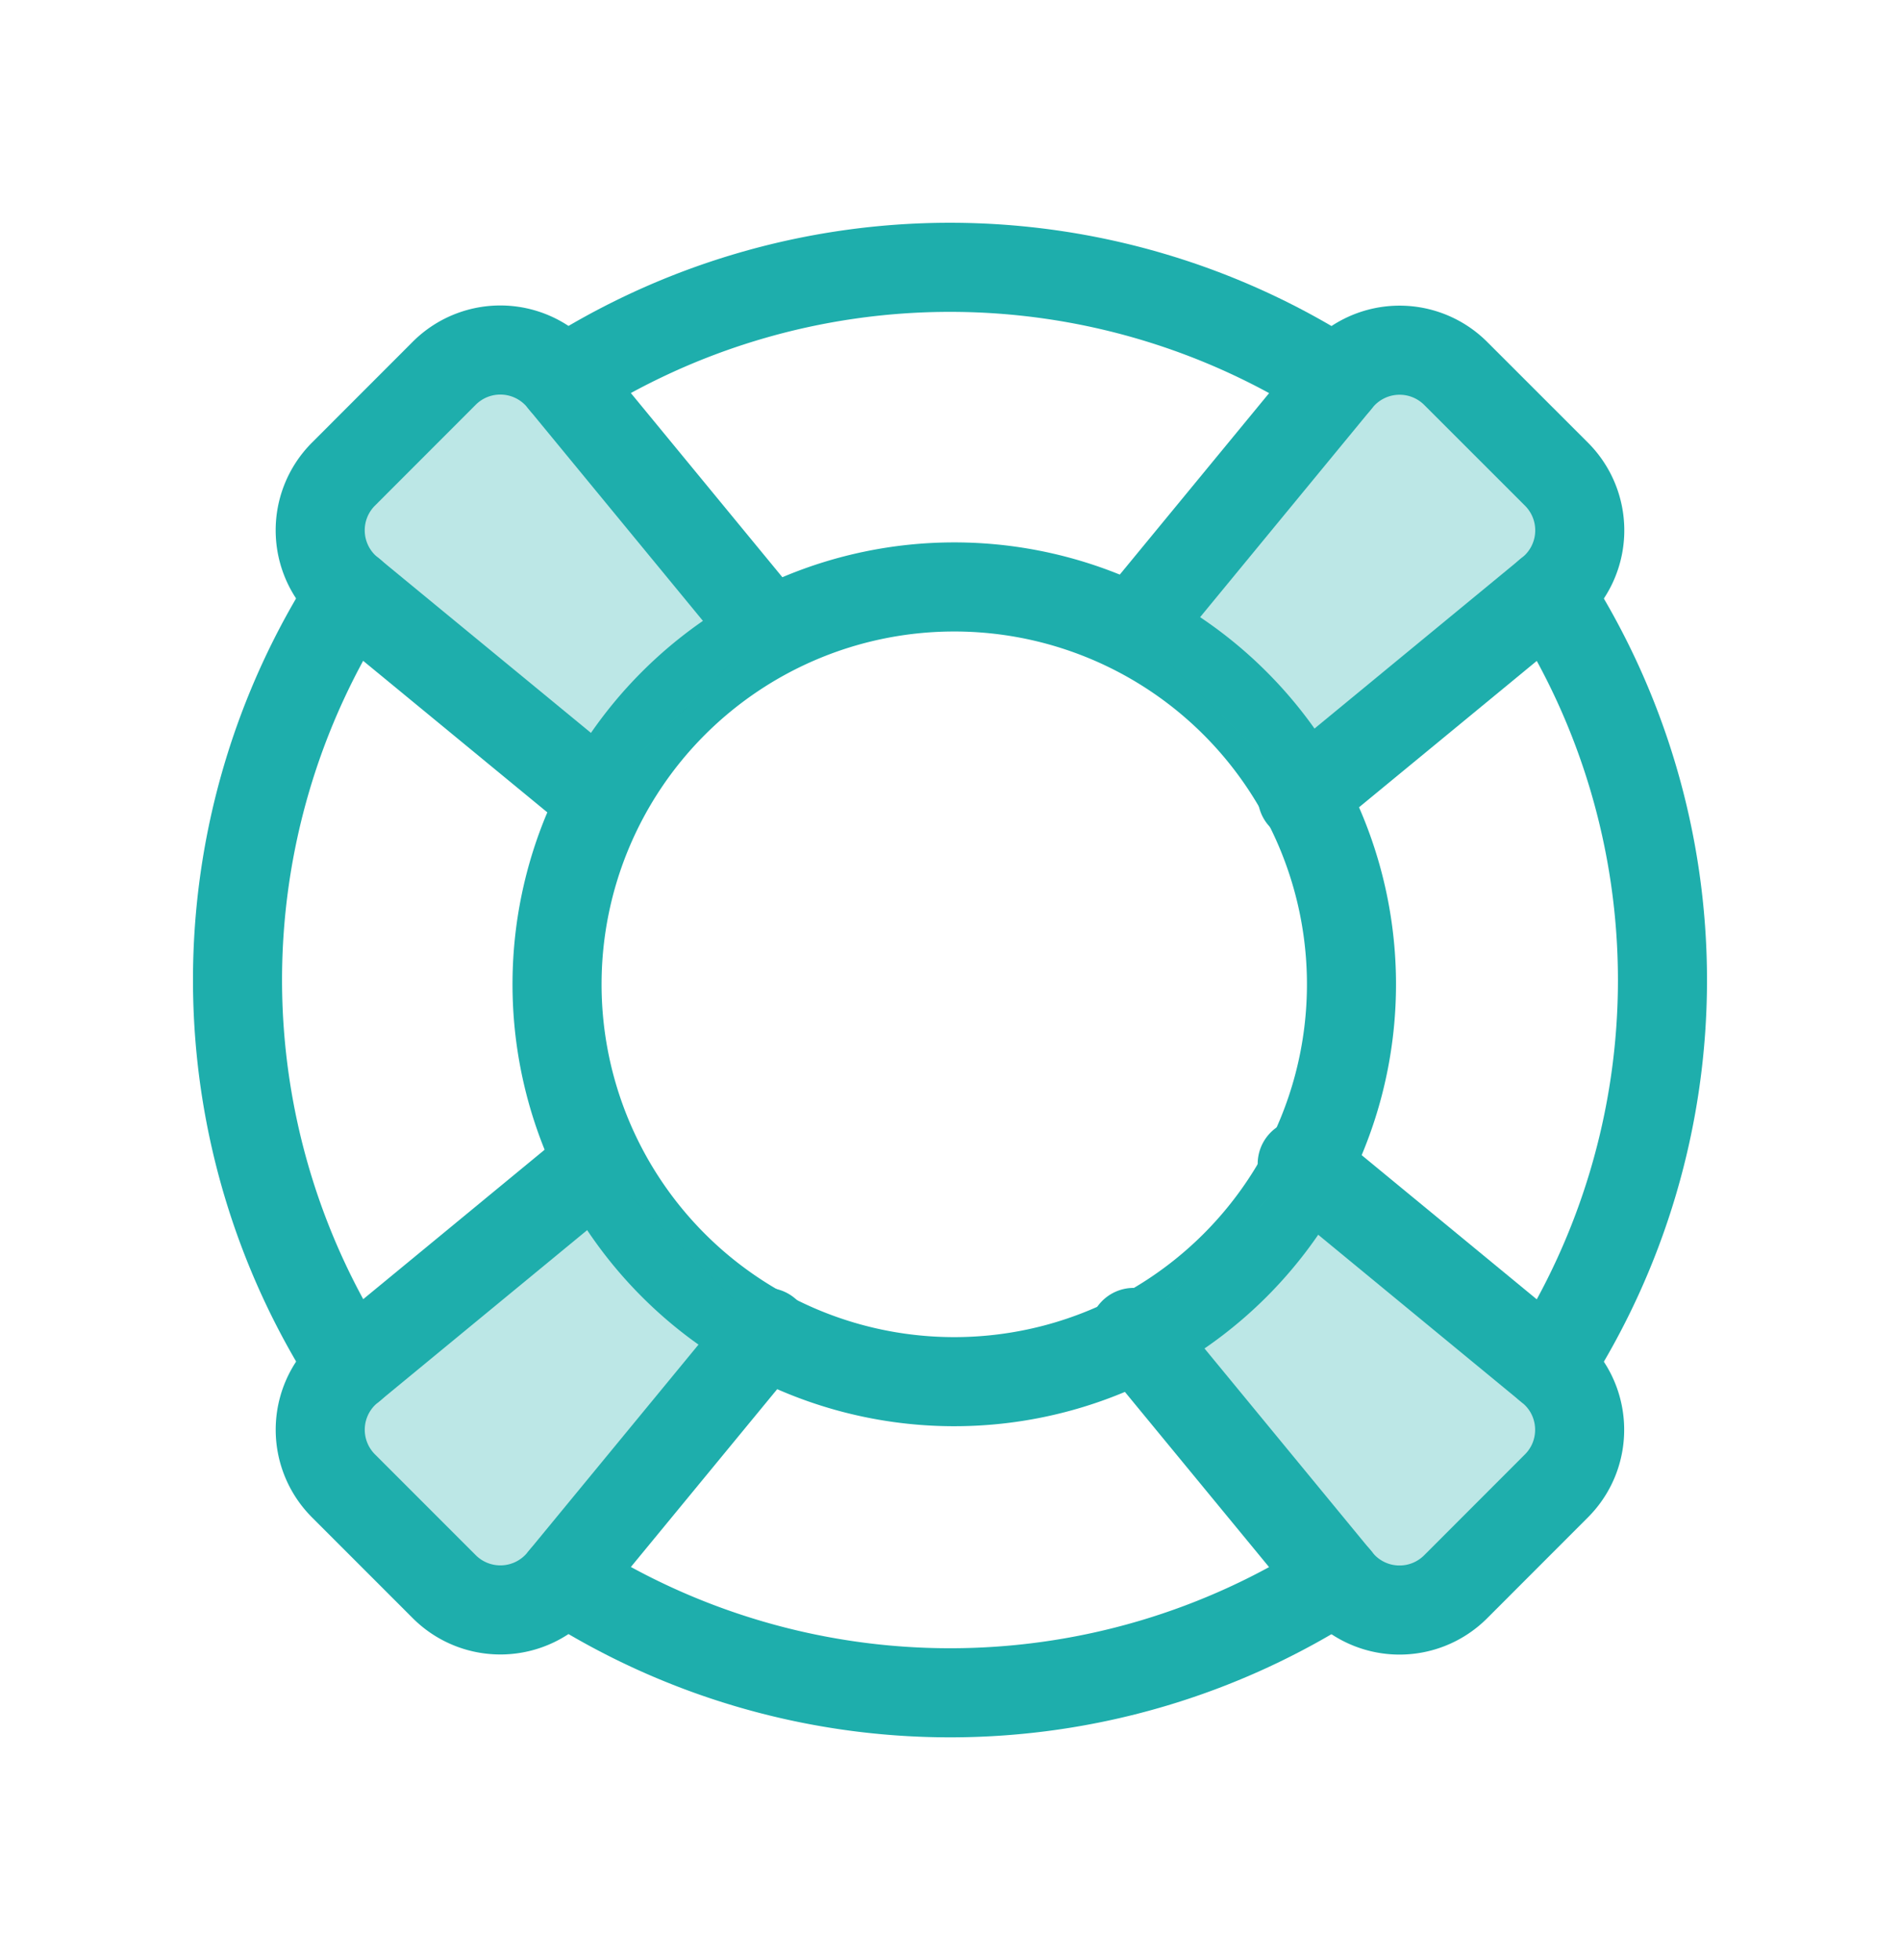 <?xml version="1.0" encoding="UTF-8"?>
<svg xmlns="http://www.w3.org/2000/svg" width="32" height="33" fill="none">
  <path d="M26.08 9.992a11.997 11.997 0 0 1 .001 13.017M20.73 11.77a6.69 6.69 0 1 1-9.46 9.46 6.69 6.69 0 0 1 9.46-9.46" stroke="#1EAEAC" stroke-width="1.5" stroke-linecap="round" stroke-linejoin="round"></path>
  <path fill-rule="evenodd" clip-rule="evenodd" d="m19.095 10.568 3.445-4.185a1.337 1.337 0 0 1 1.977-.096l1.698 1.697a1.336 1.336 0 0 1-.096 1.977l-4.186 3.446" fill="#1EAEAC" fill-opacity=".3"></path>
  <path d="m19.095 10.568 3.445-4.185a1.337 1.337 0 0 1 1.977-.096l1.698 1.697a1.336 1.336 0 0 1-.096 1.977l-4.186 3.446" stroke="#1EAEAC" stroke-width="1.5" stroke-linecap="round" stroke-linejoin="round"></path>
  <path fill-rule="evenodd" clip-rule="evenodd" d="M12.905 22.432 9.46 26.617a1.337 1.337 0 0 1-1.978.096l-1.697-1.697a1.336 1.336 0 0 1 .096-1.977l4.185-3.446" fill="#1EAEAC" fill-opacity=".3"></path>
  <path d="M12.905 22.432 9.46 26.617a1.337 1.337 0 0 1-1.978.096l-1.697-1.697a1.336 1.336 0 0 1 .096-1.977l4.185-3.446" stroke="#1EAEAC" stroke-width="1.5" stroke-linecap="round" stroke-linejoin="round"></path>
  <path fill-rule="evenodd" clip-rule="evenodd" d="M10.068 13.405 5.88 9.96a1.337 1.337 0 0 1-.096-1.977l1.697-1.698a1.336 1.336 0 0 1 1.978.096l3.445 4.186" fill="#1EAEAC" fill-opacity=".3"></path>
  <path d="M10.068 13.405 5.88 9.96a1.337 1.337 0 0 1-.096-1.977l1.697-1.698a1.336 1.336 0 0 1 1.978.096l3.445 4.186" stroke="#1EAEAC" stroke-width="1.5" stroke-linecap="round" stroke-linejoin="round"></path>
  <path fill-rule="evenodd" clip-rule="evenodd" d="m21.932 19.595 4.185 3.445c.61.501.654 1.419.096 1.977l-1.697 1.698a1.336 1.336 0 0 1-1.977-.096l-3.446-4.186" fill="#1EAEAC" fill-opacity=".3"></path>
  <path d="m21.932 19.595 4.185 3.445c.61.501.654 1.419.096 1.977l-1.697 1.698a1.336 1.336 0 0 1-1.977-.096l-3.446-4.186" stroke="#1EAEAC" stroke-width="1.5" stroke-linecap="round" stroke-linejoin="round"></path>
  <path d="M22.51 26.581a11.997 11.997 0 0 1-13.018-.001M5.919 9.99a11.997 11.997 0 0 0 .001 13.018M22.508 6.42a11.997 11.997 0 0 0-13.017-.001" stroke="#1EAEAC" stroke-width="1.5" stroke-linecap="round" stroke-linejoin="round"></path>
</svg>
